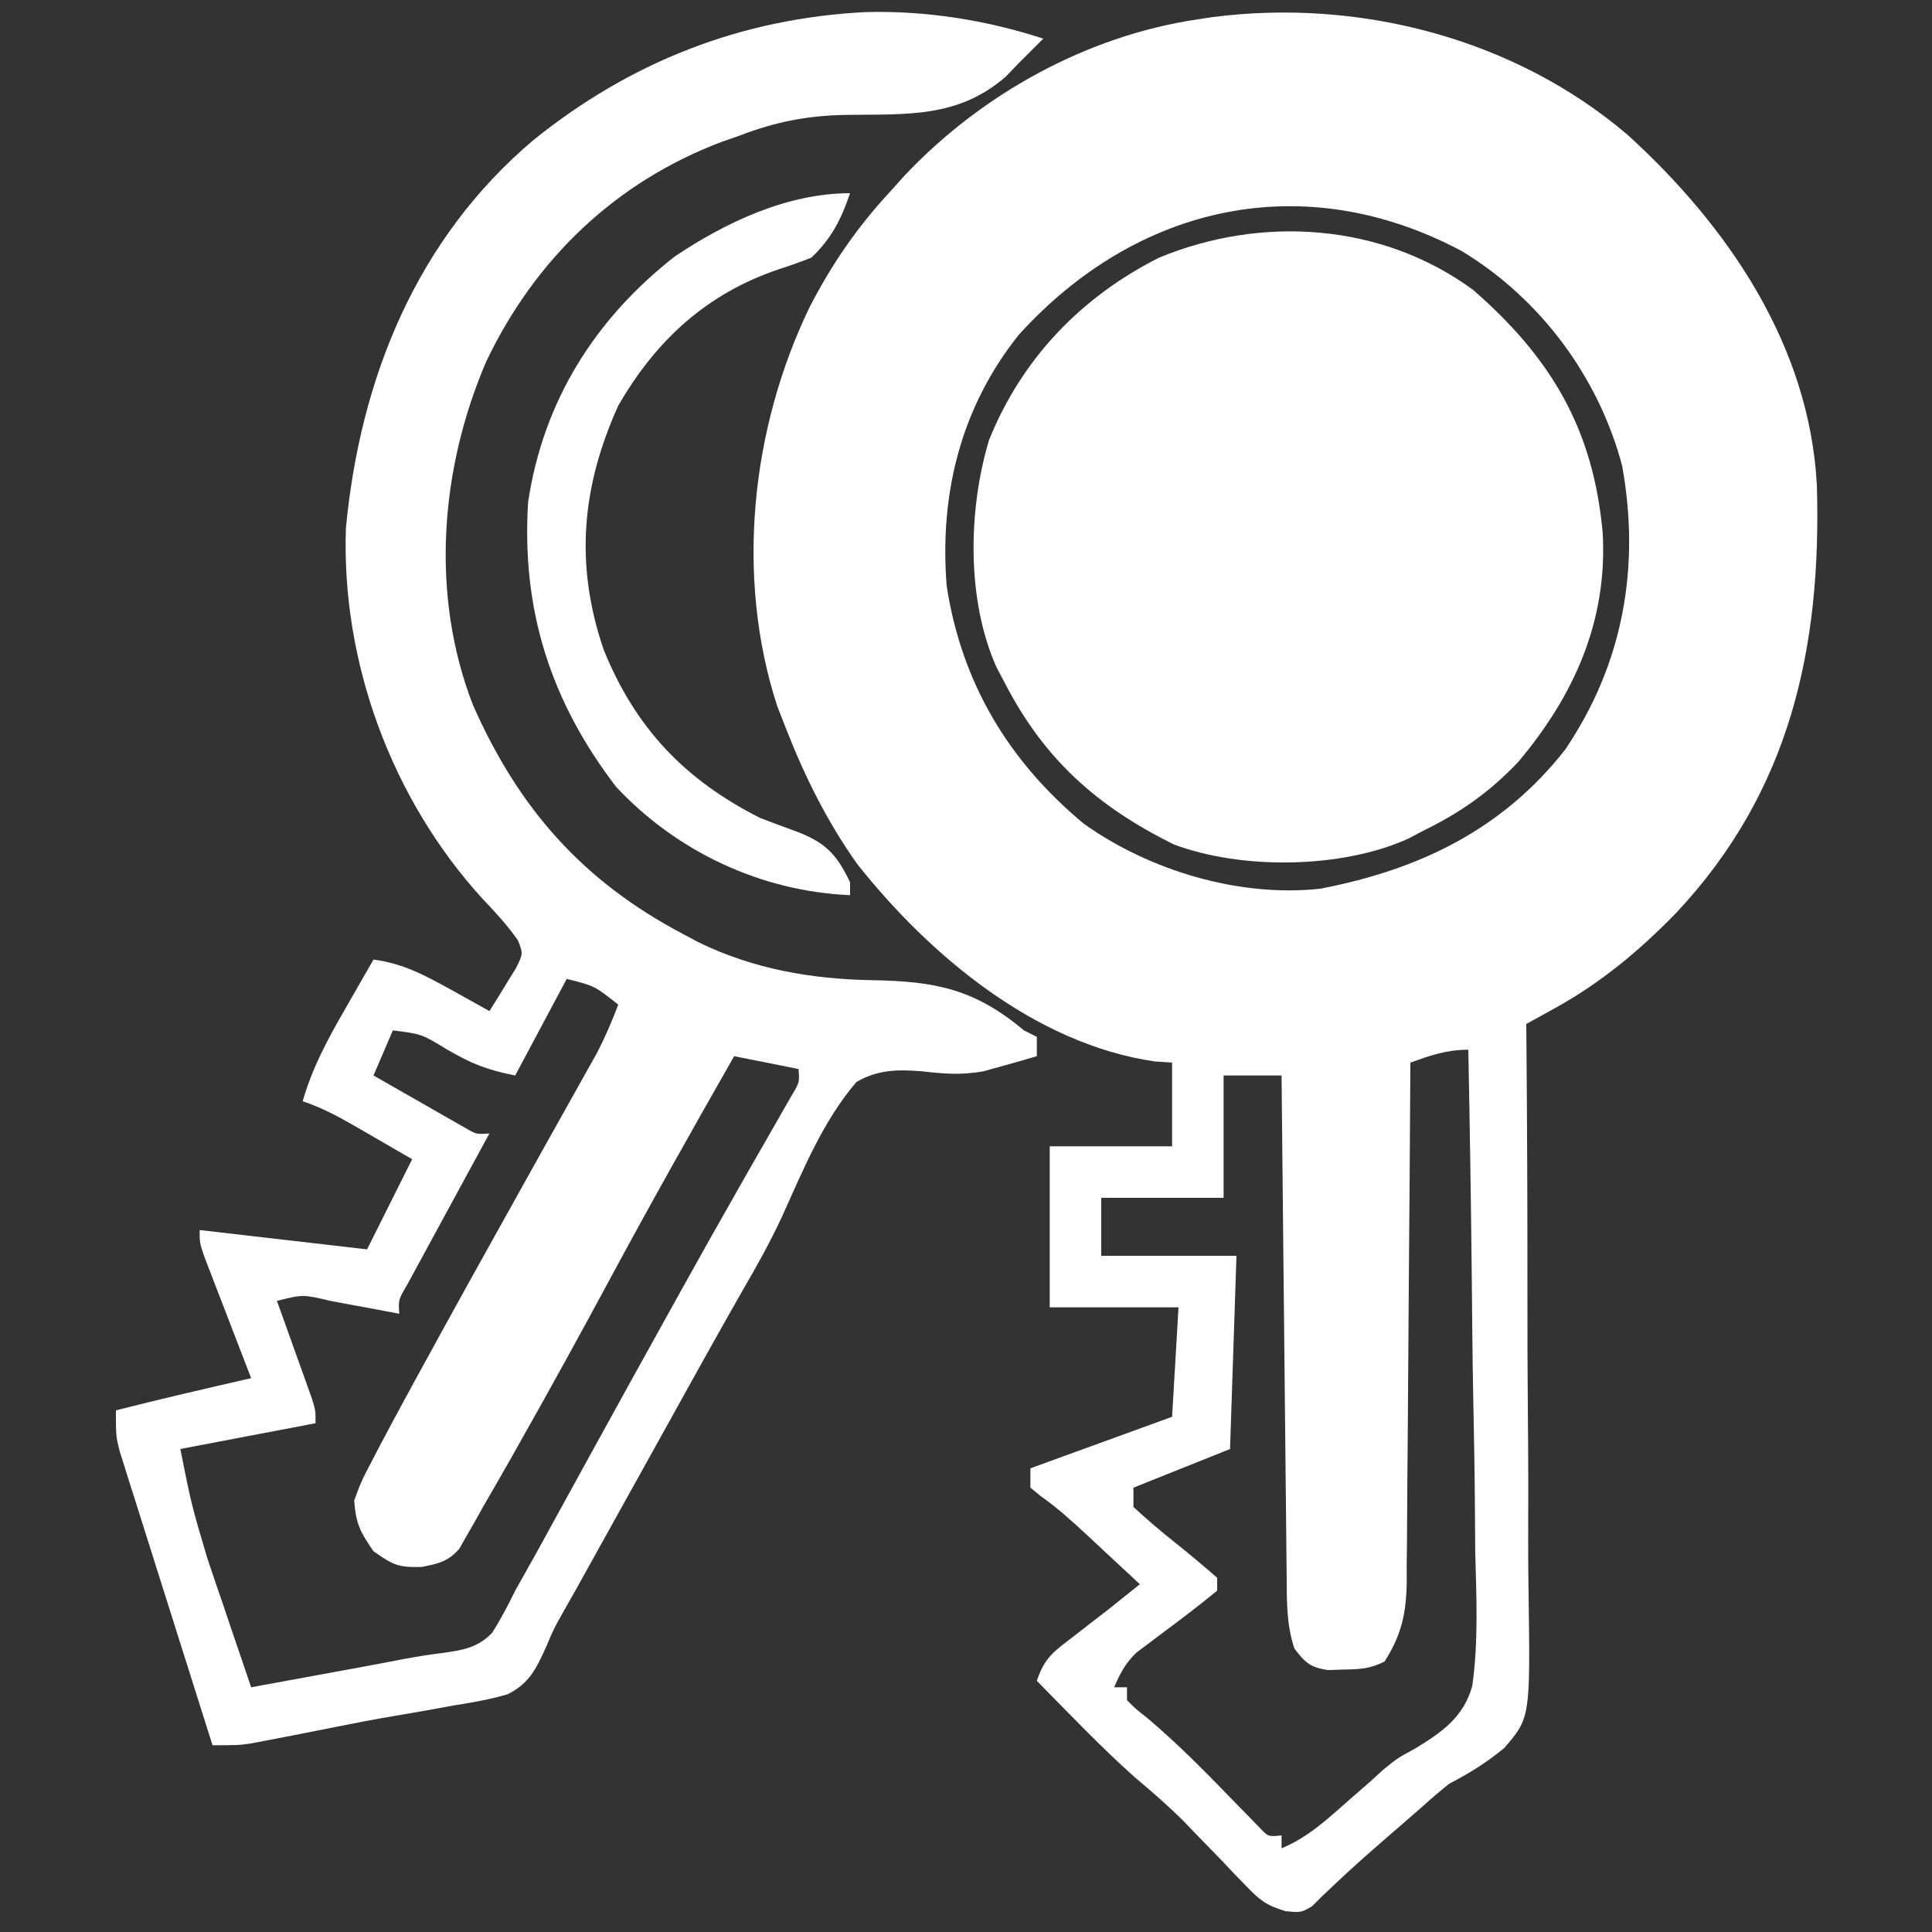 <?xml version="1.0" encoding="UTF-8" standalone="no"?>
<svg
   version="1.1"
   width="300"
   height="300"
   id="svg4"
   sodipodi:docname="copia-llaves.svg"
   inkscape:version="1.3.1 (9b9bdc1480, 2023-11-25, custom)"
   xmlns:inkscape="http://www.inkscape.org/namespaces/inkscape"
   xmlns:sodipodi="http://sodipodi.sourceforge.net/DTD/sodipodi-0.dtd"
   xmlns="http://www.w3.org/2000/svg"
   xmlns:svg="http://www.w3.org/2000/svg">
  <rect width="100%" height="100%" fill="#333333" stroke="none"/>
  <defs
     id="defs4" />
  <sodipodi:namedview
     id="namedview4"
     pagecolor="#ffffff"
     bordercolor="#000000"
     borderopacity="0.25"
     inkscape:showpageshadow="2"
     inkscape:pageopacity="0.0"
     inkscape:pagecheckerboard="0"
     inkscape:deskcolor="#d1d1d1"
     inkscape:zoom="2.4"
     inkscape:cx="150"
     inkscape:cy="150"
     inkscape:window-width="1854"
     inkscape:window-height="1011"
     inkscape:window-x="0"
     inkscape:window-y="0"
     inkscape:window-maximized="1"
     inkscape:current-layer="svg4" />
  <path
     d="M0 0 C15.595 14.167 28.303 32.725 29.429 54.496 C30.157 79.637 25.32 101.96 7.568 120.86 C1.832 126.76 -4.156 131.738 -11.363 135.707 C-12.174 136.155 -12.985 136.603 -13.821 137.064 C-14.749 137.574 -14.749 137.574 -15.695 138.094 C-15.688 138.924 -15.688 138.924 -15.68 139.771 C-15.562 153.268 -15.507 166.765 -15.517 180.263 C-15.52 186.791 -15.502 193.317 -15.438 199.845 C-15.377 206.148 -15.37 212.449 -15.399 218.752 C-15.401 221.153 -15.384 223.555 -15.347 225.956 C-15.061 245.789 -15.061 245.789 -19.088 250.499 C-21.863 252.791 -24.514 254.434 -27.695 256.094 C-29.085 257.215 -30.451 258.367 -31.77 259.57 C-32.37 260.093 -32.971 260.615 -33.59 261.154 C-34.182 261.67 -34.773 262.187 -35.383 262.719 C-36.021 263.27 -36.659 263.821 -37.316 264.389 C-40.01 266.722 -42.666 269.066 -45.254 271.516 C-45.936 272.16 -46.618 272.805 -47.32 273.469 C-47.869 274.013 -48.419 274.557 -48.984 275.117 C-50.695 276.094 -50.695 276.094 -53.084 275.851 C-55.993 275.007 -57.116 274.131 -59.184 271.961 C-59.803 271.323 -60.423 270.686 -61.061 270.029 C-61.703 269.349 -62.346 268.669 -63.008 267.969 C-64.354 266.582 -65.701 265.196 -67.051 263.812 C-67.65 263.188 -68.25 262.563 -68.868 261.92 C-71.321 259.468 -73.926 257.222 -76.578 254.988 C-81.847 250.274 -86.732 245.125 -91.695 240.094 C-90.463 236.397 -89.003 235.513 -85.945 233.156 C-85.084 232.487 -84.223 231.818 -83.336 231.129 C-82.465 230.457 -81.593 229.786 -80.695 229.094 C-79.026 227.764 -77.359 226.431 -75.695 225.094 C-77.777 223.154 -79.86 221.217 -81.945 219.281 C-82.532 218.734 -83.118 218.187 -83.723 217.623 C-86.125 215.396 -88.431 213.279 -91.117 211.395 C-91.638 210.965 -92.159 210.536 -92.695 210.094 C-92.695 209.104 -92.695 208.114 -92.695 207.094 C-85.435 204.454 -78.175 201.814 -70.695 199.094 C-70.365 193.484 -70.035 187.874 -69.695 182.094 C-76.295 182.094 -82.895 182.094 -89.695 182.094 C-89.695 173.844 -89.695 165.594 -89.695 157.094 C-83.425 157.094 -77.155 157.094 -70.695 157.094 C-70.695 152.804 -70.695 148.514 -70.695 144.094 C-71.603 144.032 -72.51 143.97 -73.445 143.906 C-91.954 141.188 -108.296 127.484 -119.57 113.281 C-124.285 106.638 -127.744 99.66 -130.695 92.094 C-131.131 90.98 -131.567 89.866 -132.016 88.719 C-138.547 68.623 -136.062 45.512 -126.945 26.719 C-123.582 20.199 -119.682 14.5 -114.695 9.094 C-113.873 8.18 -113.05 7.266 -112.203 6.324 C-100.326 -6.258 -83.981 -15.351 -66.695 -17.906 C-65.611 -18.071 -65.611 -18.071 -64.504 -18.238 C-41.762 -21.205 -17.581 -14.987 0 0 Z M-94.484 31.066 C-103.519 42.348 -106.837 55.854 -105.695 70.094 C-103.373 85.123 -96.098 97.269 -84.438 106.973 C-74.215 114.282 -60.261 118.465 -47.695 117.094 C-32.409 114.16 -19.436 107.969 -9.656 95.492 C-0.624 82.156 2.04 67.107 -0.82 51.375 C-4.488 37.62 -13.499 25.482 -25.695 18.094 C-50.135 5.057 -76.092 10.787 -94.484 31.066 Z M-33.695 144.094 C-33.701 145.17 -33.707 146.247 -33.713 147.356 C-33.77 157.509 -33.843 167.661 -33.931 177.813 C-33.976 183.032 -34.015 188.251 -34.042 193.471 C-34.068 198.509 -34.108 203.547 -34.158 208.585 C-34.175 210.506 -34.187 212.426 -34.193 214.347 C-34.203 217.041 -34.231 219.733 -34.263 222.426 C-34.262 223.218 -34.26 224.01 -34.259 224.826 C-34.34 229.619 -35.059 232.935 -37.695 237.094 C-40.022 238.257 -41.543 238.293 -44.133 238.344 C-45.307 238.382 -45.307 238.382 -46.504 238.422 C-49.232 238.013 -50.039 237.261 -51.695 235.094 C-52.951 231.326 -52.872 227.785 -52.901 223.859 C-52.911 223.019 -52.92 222.18 -52.931 221.315 C-52.962 218.54 -52.987 215.764 -53.012 212.988 C-53.032 211.064 -53.053 209.141 -53.075 207.217 C-53.13 202.152 -53.179 197.087 -53.228 192.021 C-53.278 186.853 -53.333 181.686 -53.389 176.518 C-53.496 166.376 -53.598 156.235 -53.695 146.094 C-56.665 146.094 -59.635 146.094 -62.695 146.094 C-62.695 152.364 -62.695 158.634 -62.695 165.094 C-68.965 165.094 -75.235 165.094 -81.695 165.094 C-81.695 168.064 -81.695 171.034 -81.695 174.094 C-74.765 174.094 -67.835 174.094 -60.695 174.094 C-61.025 183.994 -61.355 193.894 -61.695 204.094 C-69.12 207.064 -69.12 207.064 -76.695 210.094 C-76.695 211.084 -76.695 212.074 -76.695 213.094 C-74.57 215.059 -72.459 216.865 -70.195 218.656 C-67.976 220.425 -65.83 222.22 -63.695 224.094 C-63.695 224.754 -63.695 225.414 -63.695 226.094 C-66.583 228.469 -69.539 230.705 -72.543 232.93 C-73.168 233.404 -73.793 233.878 -74.438 234.367 C-75.014 234.794 -75.59 235.222 -76.183 235.662 C-77.921 237.308 -78.746 238.912 -79.695 241.094 C-79.035 241.094 -78.375 241.094 -77.695 241.094 C-77.695 241.754 -77.695 242.414 -77.695 243.094 C-76.379 244.424 -76.379 244.424 -74.57 245.844 C-69.549 250.079 -65.008 254.753 -60.445 259.47 C-59.86 260.066 -59.275 260.663 -58.672 261.277 C-58.147 261.819 -57.622 262.361 -57.081 262.92 C-55.744 264.309 -55.744 264.309 -53.695 264.094 C-53.695 264.754 -53.695 265.414 -53.695 266.094 C-49.552 264.394 -46.45 261.454 -43.133 258.531 C-41.987 257.528 -40.84 256.527 -39.691 255.527 C-39.113 254.997 -38.535 254.467 -37.939 253.92 C-35.695 252.094 -35.695 252.094 -32.937 250.597 C-28.73 248.033 -25.426 245.723 -24.08 240.881 C-23.109 233.998 -23.436 227.049 -23.621 220.121 C-23.642 217.87 -23.657 215.618 -23.668 213.366 C-23.71 207.462 -23.818 201.56 -23.94 195.656 C-24.053 189.623 -24.103 183.59 -24.158 177.557 C-24.276 165.734 -24.463 153.914 -24.695 142.094 C-28.076 142.094 -30.53 142.968 -33.695 144.094 Z "
     fill="#1C1C1A"
     transform="translate(252.695,20.906)"
     id="path1"
     style="fill:#ffffff" />
  <path
     d="M0 0 C9.345 -0.255 18.739 1.229 27.621 4.121 C26.292 5.459 24.958 6.791 23.621 8.121 C23.026 8.744 22.43 9.366 21.816 10.008 C14.307 16.54 6.278 15.817 -3.148 15.965 C-8.955 16.072 -13.958 17.038 -19.379 19.121 C-20.829 19.63 -20.829 19.63 -22.309 20.148 C-38.832 26.392 -51.281 38.361 -58.855 54.211 C-66.037 70.864 -67.602 90.495 -60.914 107.652 C-53.79 123.748 -43.872 134.939 -28.379 143.121 C-27.207 143.75 -27.207 143.75 -26.012 144.391 C-17.409 148.598 -8.385 150.164 1.115 150.325 C10.82 150.494 16.934 151.667 24.621 158.121 C25.281 158.451 25.941 158.781 26.621 159.121 C26.621 160.111 26.621 161.101 26.621 162.121 C24.961 162.621 23.292 163.094 21.621 163.559 C20.527 163.863 19.432 164.167 18.305 164.48 C14.844 165.082 12.169 164.867 8.713 164.467 C4.945 164.173 1.966 164.21 -1.379 166.121 C-6.605 172.189 -9.696 179.872 -12.979 187.103 C-14.801 191.031 -16.886 194.758 -19.066 198.496 C-19.788 199.767 -20.508 201.039 -21.227 202.312 C-21.58 202.937 -21.933 203.561 -22.297 204.204 C-24.216 207.605 -26.11 211.019 -28.004 214.434 C-28.604 215.515 -28.604 215.515 -29.216 216.618 C-30.096 218.203 -30.975 219.788 -31.854 221.373 C-34.632 226.379 -37.412 231.382 -40.193 236.386 C-41.782 239.247 -43.372 242.108 -44.961 244.969 C-45.555 246.018 -46.15 247.067 -46.762 248.148 C-48.388 251.038 -48.388 251.038 -49.57 253.83 C-51.112 257.222 -52.169 259.519 -55.581 261.218 C-58.343 262.005 -61.04 262.504 -63.879 262.934 C-64.885 263.118 -65.892 263.301 -66.929 263.491 C-69.025 263.872 -71.124 264.236 -73.225 264.586 C-76.303 265.108 -79.361 265.694 -82.422 266.309 C-86.013 267.026 -89.604 267.742 -93.203 268.422 C-93.916 268.558 -94.628 268.693 -95.362 268.833 C-97.379 269.121 -97.379 269.121 -101.379 269.121 C-103.523 262.361 -105.658 255.598 -107.788 248.833 C-108.513 246.532 -109.241 244.231 -109.97 241.931 C-111.018 238.626 -112.059 235.319 -113.098 232.012 C-113.426 230.982 -113.754 229.953 -114.092 228.893 C-114.392 227.932 -114.693 226.971 -115.002 225.981 C-115.402 224.716 -115.402 224.716 -115.809 223.424 C-116.379 221.121 -116.379 221.121 -116.379 217.121 C-109.404 215.343 -102.395 213.725 -95.379 212.121 C-95.742 211.183 -95.742 211.183 -96.113 210.225 C-97.205 207.4 -98.292 204.573 -99.379 201.746 C-99.76 200.761 -100.142 199.776 -100.535 198.762 C-101.077 197.35 -101.077 197.35 -101.629 195.91 C-101.964 195.041 -102.299 194.172 -102.645 193.276 C-103.379 191.121 -103.379 191.121 -103.379 189.121 C-90.509 190.606 -90.509 190.606 -77.379 192.121 C-73.914 185.191 -73.914 185.191 -70.379 178.121 C-72.648 176.805 -74.919 175.493 -77.191 174.184 C-77.834 173.81 -78.477 173.437 -79.139 173.053 C-81.862 171.486 -84.39 170.117 -87.379 169.121 C-85.869 163.86 -83.475 159.449 -80.754 154.746 C-80.334 154.01 -79.913 153.274 -79.48 152.516 C-78.451 150.715 -77.416 148.918 -76.379 147.121 C-71.872 147.724 -68.52 149.487 -64.566 151.684 C-63.969 152.013 -63.371 152.342 -62.756 152.682 C-61.294 153.489 -59.836 154.304 -58.379 155.121 C-57.485 153.717 -56.614 152.297 -55.754 150.871 C-55.023 149.688 -55.023 149.688 -54.277 148.48 C-53.136 146.198 -53.136 146.198 -53.969 144.109 C-55.662 141.722 -57.542 139.673 -59.566 137.559 C-73.531 122.184 -81.421 100.969 -80.66 80.043 C-78.429 56.868 -69.752 35.288 -51.598 19.91 C-36.493 7.73 -19.387 0.987 0 0 Z M-46.379 150.121 C-49.019 155.071 -51.659 160.021 -54.379 165.121 C-58.859 164.225 -61.171 163.292 -65.004 161.059 C-68.932 158.672 -68.932 158.672 -73.379 158.121 C-74.369 160.431 -75.359 162.741 -76.379 165.121 C-73.757 166.626 -71.131 168.125 -68.504 169.621 C-67.758 170.05 -67.011 170.48 -66.242 170.922 C-65.169 171.531 -65.169 171.531 -64.074 172.152 C-63.414 172.529 -62.755 172.906 -62.075 173.295 C-60.394 174.267 -60.394 174.267 -58.379 174.121 C-59.015 175.287 -59.015 175.287 -59.664 176.476 C-61.233 179.355 -62.798 182.237 -64.36 185.12 C-65.038 186.368 -65.717 187.615 -66.397 188.862 C-67.374 190.652 -68.346 192.445 -69.316 194.238 C-69.903 195.317 -70.489 196.396 -71.094 197.507 C-72.526 199.935 -72.526 199.935 -72.379 202.121 C-74.185 201.779 -74.185 201.779 -76.027 201.43 C-77.603 201.139 -79.178 200.849 -80.754 200.559 C-81.548 200.407 -82.342 200.256 -83.16 200.1 C-87.36 199.113 -87.36 199.113 -91.379 200.121 C-90.946 201.325 -90.513 202.529 -90.066 203.77 C-89.504 205.345 -88.941 206.921 -88.379 208.496 C-87.95 209.687 -87.95 209.687 -87.512 210.902 C-87.241 211.663 -86.97 212.423 -86.691 213.207 C-86.44 213.909 -86.189 214.61 -85.93 215.333 C-85.379 217.121 -85.379 217.121 -85.379 219.121 C-92.309 220.441 -99.239 221.761 -106.379 223.121 C-104.659 231.738 -104.659 231.738 -102.215 240.004 C-101.815 241.19 -101.416 242.376 -101.004 243.598 C-100.591 244.802 -100.179 246.006 -99.754 247.246 C-99.334 248.489 -98.913 249.731 -98.48 251.012 C-97.452 254.05 -96.418 257.086 -95.379 260.121 C-91.066 259.332 -86.754 258.539 -82.441 257.746 C-81.229 257.524 -80.017 257.303 -78.768 257.074 C-76.387 256.636 -74.009 256.186 -71.633 255.724 C-69.654 255.357 -67.666 255.035 -65.667 254.792 C-62.527 254.345 -60.242 254.008 -57.982 251.685 C-56.606 249.563 -55.5 247.389 -54.379 245.121 C-53.23 243.06 -52.076 241.001 -50.918 238.945 C-49.952 237.187 -48.985 235.428 -48.022 233.668 C-46.619 231.105 -45.21 228.544 -43.802 225.983 C-43.072 224.657 -42.343 223.331 -41.615 222.005 C-37.99 215.409 -34.345 208.825 -30.691 202.246 C-30.083 201.149 -29.475 200.053 -28.848 198.923 C-25.777 193.396 -22.682 187.884 -19.551 182.391 C-18.943 181.324 -18.336 180.257 -17.71 179.158 C-16.556 177.136 -15.399 175.117 -14.238 173.1 C-13.729 172.209 -13.22 171.317 -12.695 170.398 C-12.246 169.617 -11.797 168.836 -11.334 168.031 C-10.23 166.179 -10.23 166.179 -10.379 164.121 C-15.329 163.131 -15.329 163.131 -20.379 162.121 C-26.994 173.727 -33.548 185.357 -39.879 197.121 C-44.302 205.332 -48.794 213.499 -53.379 221.621 C-54.171 223.027 -54.171 223.027 -54.979 224.461 C-56.431 227.023 -57.903 229.573 -59.379 232.121 C-59.817 232.908 -60.254 233.694 -60.705 234.505 C-61.123 235.228 -61.542 235.95 -61.973 236.695 C-62.509 237.644 -62.509 237.644 -63.057 238.612 C-64.811 240.614 -66.303 240.922 -68.879 241.434 C-72.497 241.524 -73.281 241.19 -76.379 238.996 C-78.452 236.016 -79.129 234.687 -79.379 231.121 C-78.289 228.152 -78.289 228.152 -76.441 224.621 C-76.092 223.947 -75.742 223.274 -75.381 222.579 C-74.069 220.081 -72.728 217.6 -71.379 215.121 C-70.814 214.083 -70.249 213.044 -69.667 211.974 C-63.888 201.39 -58.024 190.852 -52.142 180.326 C-50.758 177.849 -49.377 175.372 -47.995 172.895 C-47.024 171.158 -46.05 169.423 -45.076 167.688 C-44.488 166.635 -43.899 165.581 -43.293 164.496 C-42.519 163.116 -42.519 163.116 -41.729 161.707 C-40.433 159.225 -39.368 156.739 -38.379 154.121 C-42.049 151.209 -42.049 151.209 -46.379 150.121 Z "
     fill="#1C1C1A"
     transform="translate(134.379,1.879)"
     id="path2"
     style="fill:#ffffff" />
  <path
     d="M0 0 C12.164 10.592 18.7 21.676 20.129 37.824 C20.866 51.495 15.639 63.053 7.008 73.301 C2.586 77.966 -1.981 81.178 -7.742 83.988 C-8.526 84.401 -9.31 84.813 -10.117 85.238 C-20.421 89.875 -35.906 90.086 -46.516 86.094 C-58.455 80.166 -66.641 72.839 -72.742 60.988 C-73.159 60.202 -73.575 59.416 -74.004 58.605 C-78.669 48.161 -78.424 34.221 -75.18 23.363 C-70.103 10.689 -60.838 1.073 -48.742 -5.012 C-32.805 -11.597 -14.16 -10.388 0 0 Z "
     fill="#1C1C1A"
     transform="translate(228.742,45.012)"
     id="path3"
     style="fill:#ffffff" />
  <path
     d="M0 0 C-1.396 4.072 -2.864 7.017 -6 10 C-7.666 10.662 -9.358 11.259 -11.062 11.812 C-22.24 15.568 -30.159 22.846 -36 33 C-41.705 45.62 -42.765 57.681 -38.262 70.891 C-33.32 83.069 -25.673 91.085 -14 97 C-12.217 97.688 -10.425 98.356 -8.625 99 C-3.921 100.76 -2.16 102.483 0 107 C0 107.66 0 108.32 0 109 C-13.74 108.415 -26.829 102.326 -36.309 92.207 C-46.503 78.905 -51.028 64.726 -50 48 C-47.658 32.298 -39.613 19.525 -27.23 9.832 C-19.295 4.508 -9.742 0 0 0 Z "
     fill="#1C1C1A"
     transform="translate(132,30)"
     id="path4"
     style="fill:#ffffff" />
</svg>
